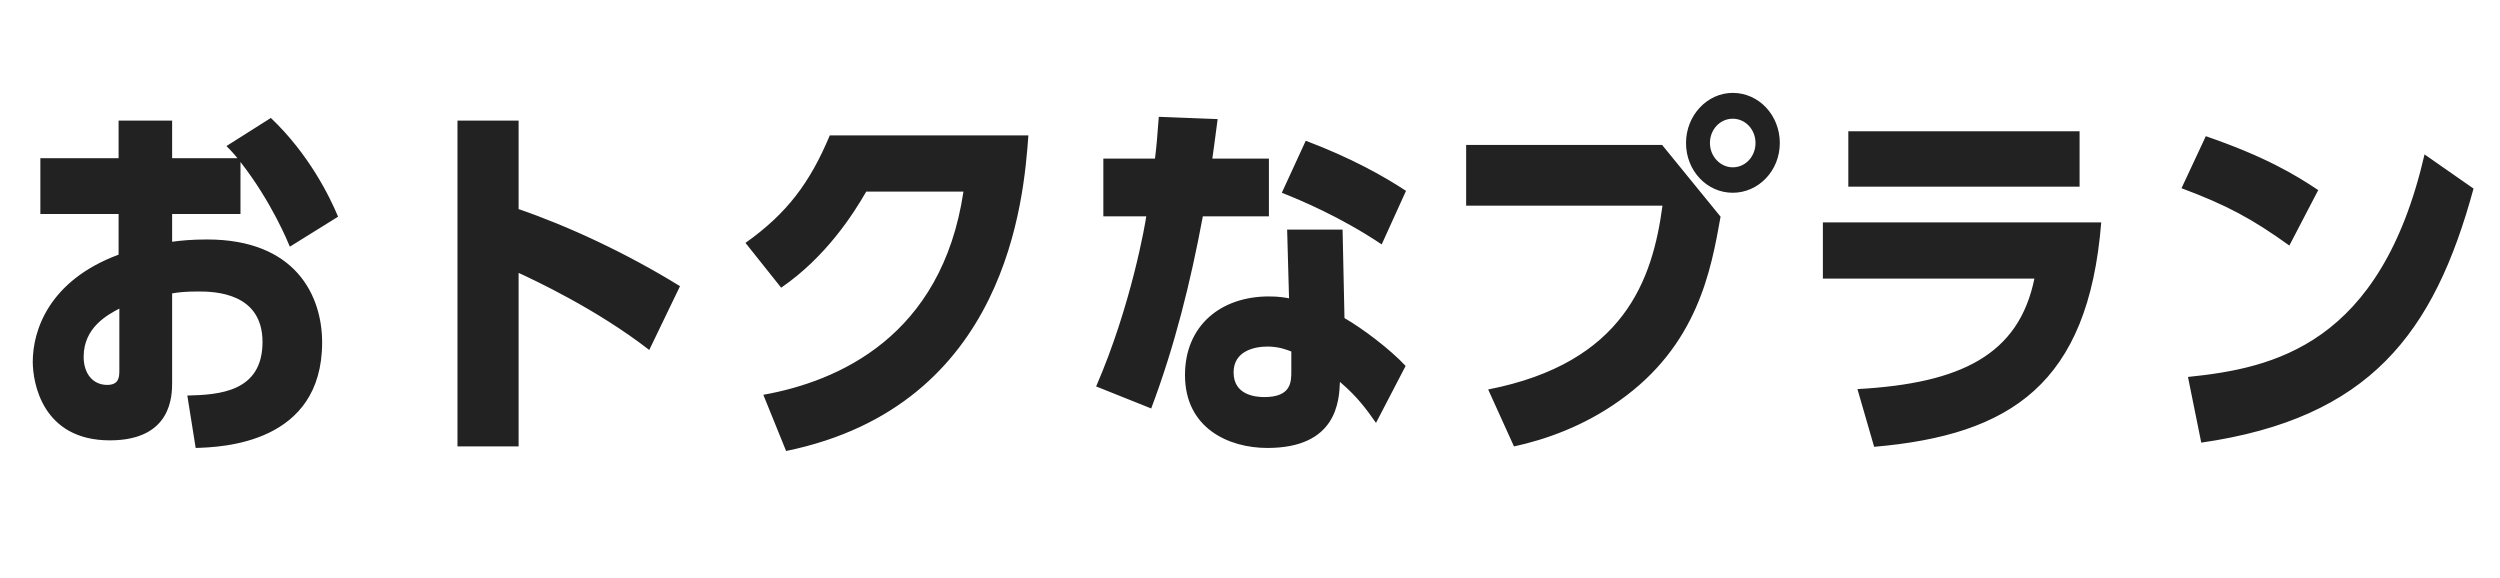<svg fill="none" height="73" viewBox="0 0 316 73" width="316" xmlns="http://www.w3.org/2000/svg"><path d="m14.99 19.997v-4.752h6.768v4.752h8.256c-.576-.72-.96-1.104-1.392-1.536l5.616-3.552c4.8 4.56 7.44 9.936 8.496 12.48l-6.096 3.792c-.24-.576-2.304-5.664-6.24-10.704v6.576h-8.64v3.504c1.056-.144 2.448-.288 4.416-.288 11.28 0 14.544 7.2 14.544 13.008 0 12.816-12.672 13.248-15.984 13.344l-1.056-6.624c3.984-.096 9.504-.432 9.504-6.768 0-6.24-6.048-6.384-8.112-6.384-1.584 0-2.496.096-3.312.24v11.232c0 1.632 0 7.344-7.872 7.344-8.544 0-9.744-7.296-9.744-9.936 0-3.984 2.064-10.272 10.848-13.536v-5.136h-9.888v-7.056zm.096 26.736v-7.728c-1.44.768-4.512 2.352-4.512 6.096 0 2.112 1.152 3.552 2.976 3.552 1.536 0 1.536-1.056 1.536-1.92zm70.867-10.56-3.888 8.064c-6.672-5.184-14.64-8.88-16.512-9.744v21.936h-7.728v-41.184h7.728v11.184c6.288 2.16 13.632 5.568 20.4 9.744zm18.931-19.056h25.104c-.576 7.92-2.592 34.128-30.624 39.888l-2.88-7.104c9.408-1.68 22.56-7.344 25.296-25.68h-12.288c-1.632 2.832-5.088 8.256-10.752 12.144l-4.512-5.664c5.28-3.744 8.16-7.632 10.656-13.584zm72.787 29.136-3.744 7.2c-1.152-1.632-2.256-3.216-4.56-5.184-.096 2.4-.384 8.352-9.168 8.352-4.896 0-10.416-2.496-10.416-9.216 0-6.24 4.512-9.936 10.608-9.936 1.248 0 2.064.144 2.544.24l-.24-8.688h7.008l.24 11.184c2.256 1.296 5.712 3.888 7.728 6.048zm-14.448.672v-2.496c-.624-.24-1.584-.624-3.024-.624-1.584 0-4.272.528-4.272 3.264 0 2.88 2.784 3.12 3.888 3.12 3.408 0 3.408-1.92 3.408-3.264zm-9.984-26.88h7.152v7.296h-8.352c-1.536 8.256-3.552 16.416-6.528 24.288l-6.96-2.784c4.464-10.272 6.24-20.736 6.336-21.504h-5.424v-7.296h6.528c.24-1.92.288-2.88.48-5.28l7.44.288c-.384 2.88-.432 3.36-.672 4.992zm24.48 4.08-3.072 6.768c-5.232-3.504-10.32-5.616-12.624-6.528l3.024-6.576c5.712 2.16 9.84 4.464 12.672 6.336zm41.298-12.384c3.312 0 5.952 2.832 5.952 6.336s-2.688 6.288-5.952 6.288-5.904-2.784-5.904-6.288 2.688-6.336 5.904-6.336zm0 3.264c-1.584 0-2.88 1.344-2.88 3.072s1.344 3.072 2.88 3.072c1.632 0 2.88-1.392 2.88-3.072 0-1.728-1.296-3.072-2.88-3.072zm-33.696 3.312h24.768l7.392 9.072c-1.2 6.72-2.88 16.272-12.816 23.28-4.512 3.216-9.312 4.896-13.296 5.76l-3.264-7.2c17.184-3.36 20.784-13.872 22.032-23.232h-24.816zm48.307-1.728h29.232v7.008h-29.232zm-3.216 11.52h35.184c-1.632 20.448-11.472 26.88-28.704 28.368l-2.112-7.296c13.056-.72 20.4-4.32 22.368-13.968h-26.736zm62.611-4.08-3.648 7.008c-4.752-3.408-7.872-5.088-13.632-7.248l3.072-6.576c7.392 2.544 11.28 4.848 14.208 6.816zm-14.784 31.92-1.68-8.304c10.752-1.104 24.336-3.984 29.904-28.128l6.192 4.32c-4.992 18.336-13.152 29.04-34.416 32.112z" fill="#222"/></svg>